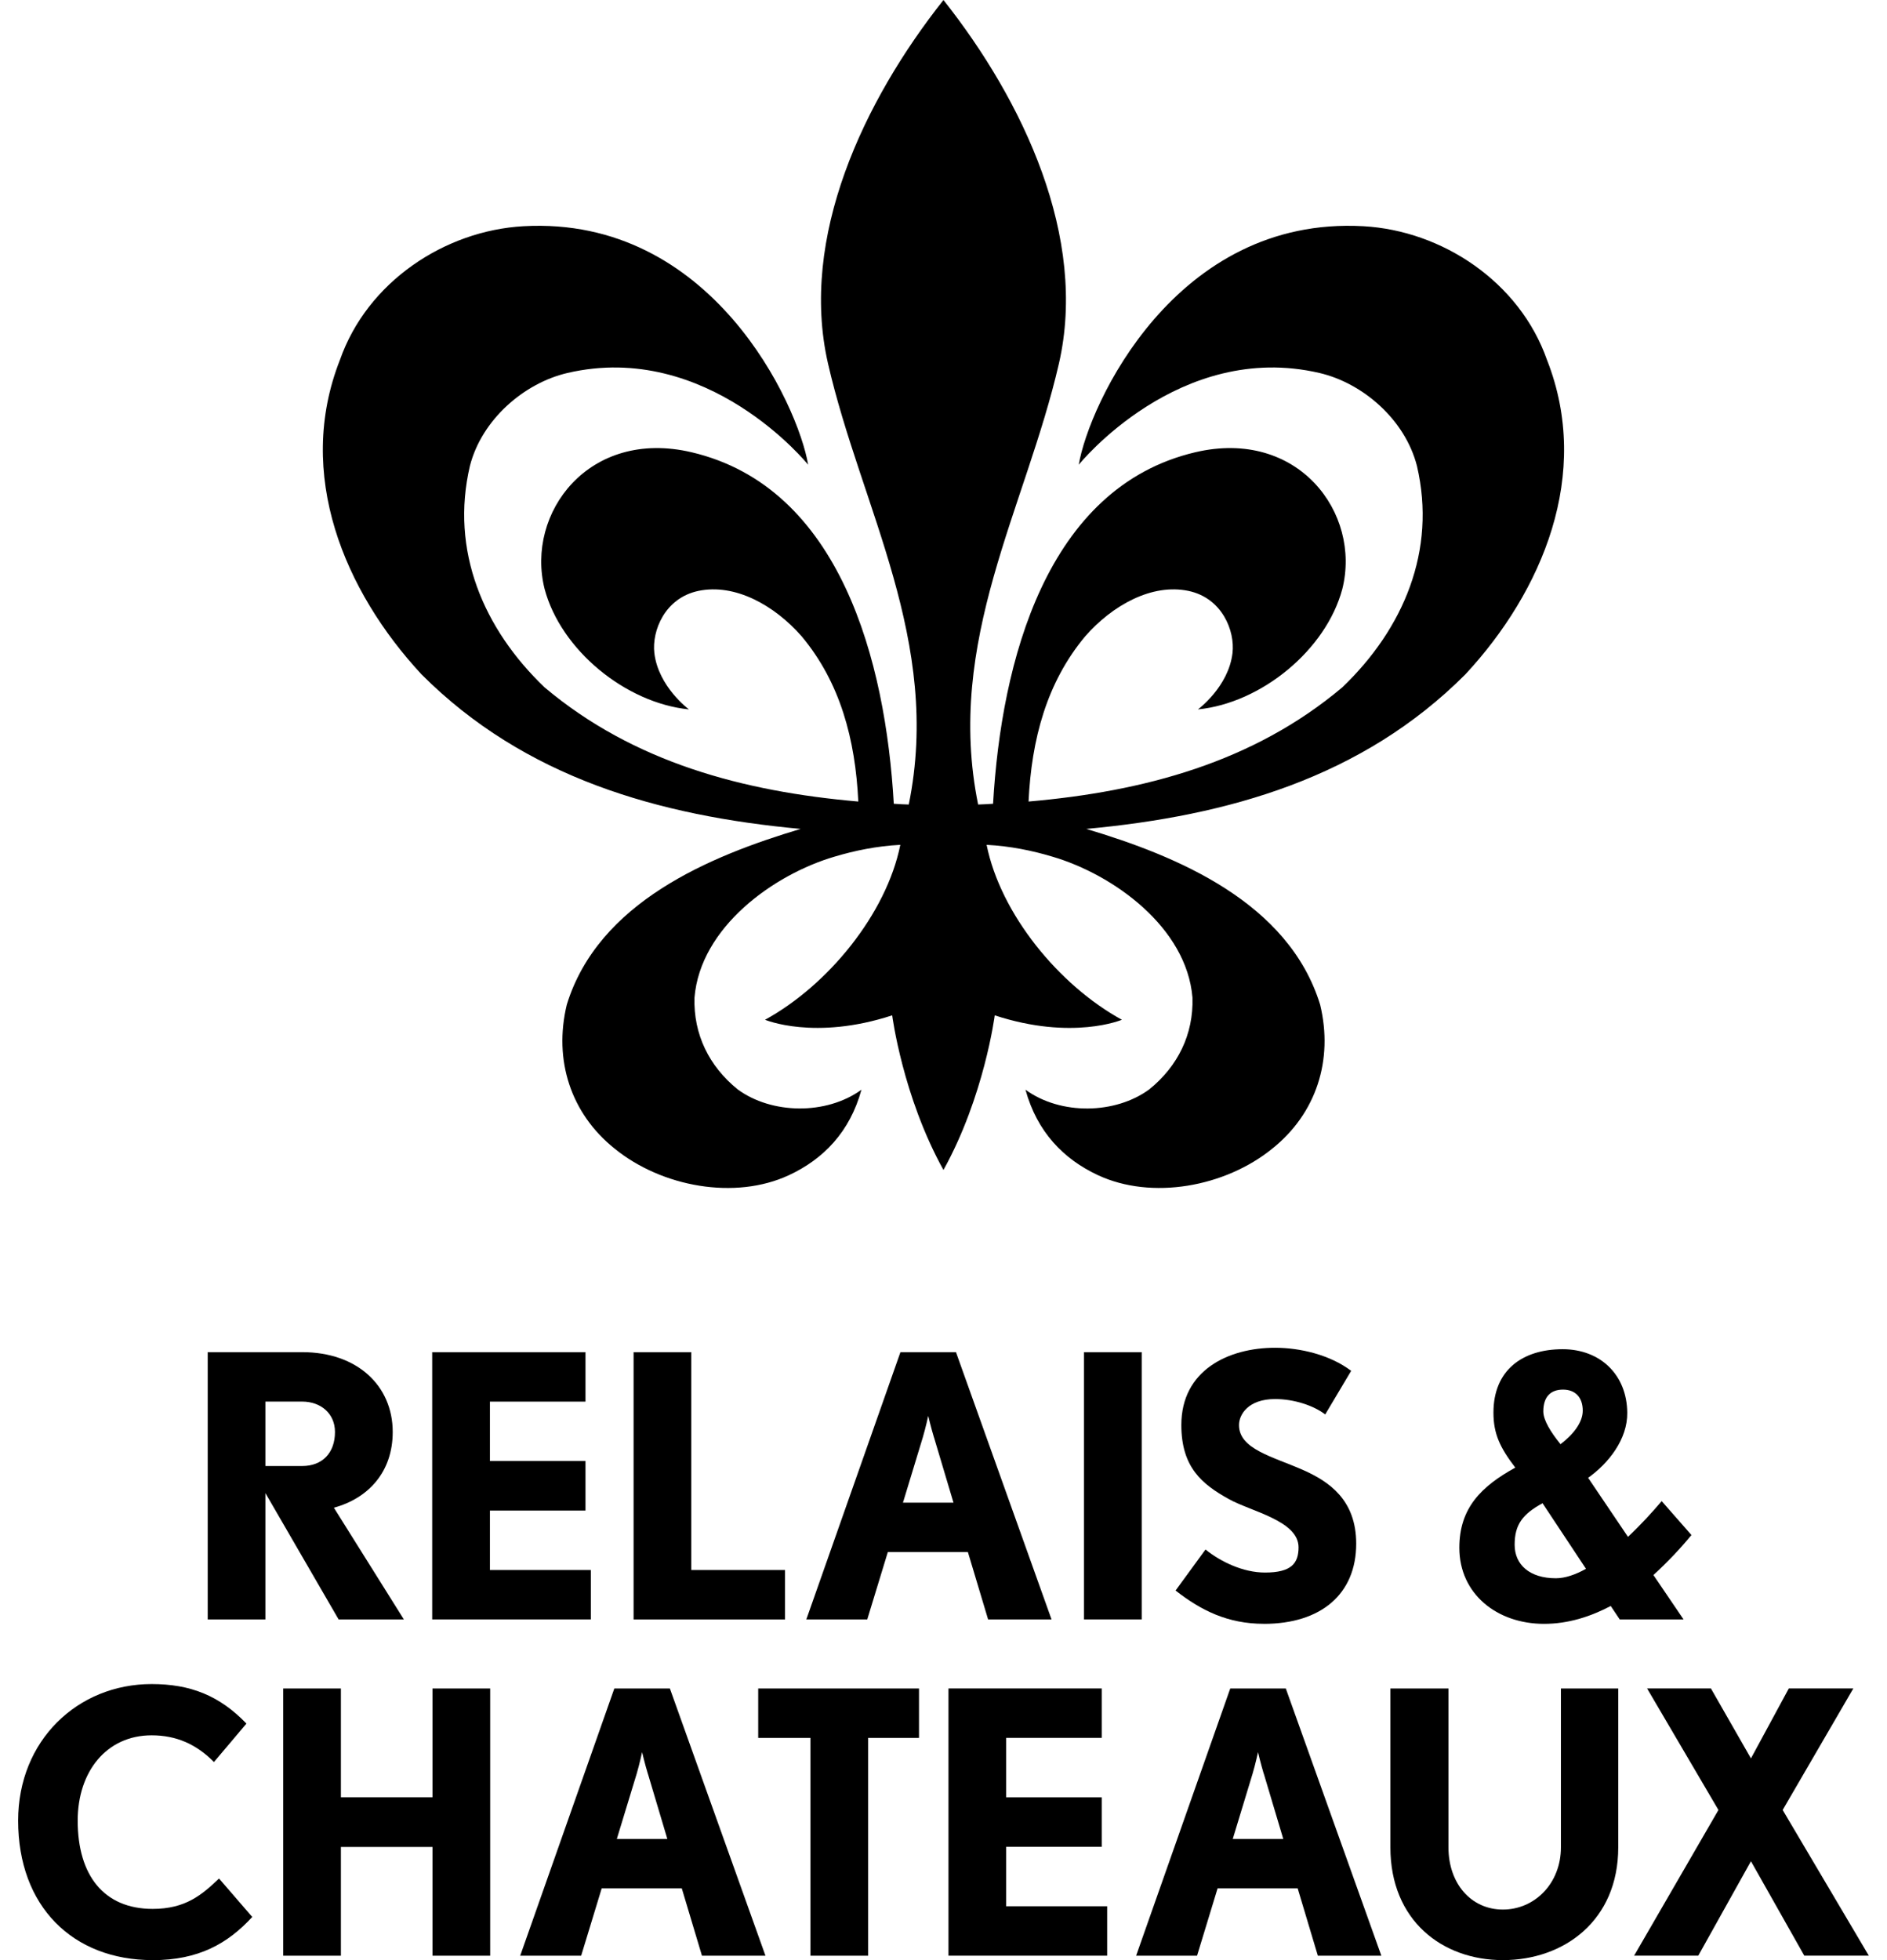 <svg width="52" height="54" viewBox="0 0 52 54" fill="none" xmlns="http://www.w3.org/2000/svg">
<g clip-path="url(#clip0_1722_1431)">
<path d="M22.063 22.836C19.556 23.585 16.488 24.857 15.619 27.678C15.25 29.212 15.732 30.679 16.936 31.643C18.238 32.702 20.259 33.066 21.741 32.375C22.691 31.933 23.42 31.185 23.739 30.021C22.764 30.726 21.259 30.696 20.327 30.011C19.541 29.375 19.107 28.494 19.138 27.484C19.298 25.543 21.323 24.092 22.994 23.601C23.54 23.437 24.167 23.307 24.81 23.275C24.425 25.183 22.813 27.146 21.082 28.094C21.082 28.094 22.448 28.672 24.586 27.972C24.586 27.972 24.873 30.204 25.999 32.232C27.124 30.204 27.412 27.972 27.412 27.972C29.551 28.673 30.916 28.094 30.916 28.094C29.184 27.146 27.573 25.183 27.188 23.275C27.831 23.307 28.457 23.436 29.003 23.601C30.675 24.092 32.7 25.543 32.861 27.484C32.892 28.494 32.458 29.375 31.671 30.011C30.738 30.697 29.234 30.728 28.259 30.021C28.579 31.185 29.308 31.933 30.256 32.375C31.737 33.065 33.759 32.702 35.062 31.643C36.267 30.679 36.749 29.212 36.379 27.678C35.509 24.856 32.442 23.584 29.934 22.836H29.937C33.841 22.476 37.538 21.428 40.382 18.578C42.502 16.295 43.87 13.065 42.631 9.917C41.876 7.764 39.741 6.353 37.569 6.232C32.38 5.943 30.005 11.156 29.727 12.803C29.727 12.803 32.49 9.372 36.364 10.276C37.558 10.556 38.721 11.561 39.047 12.837C39.592 15.17 38.676 17.322 36.99 18.936C34.531 21.007 31.511 21.806 28.344 22.082C28.425 20.372 28.841 18.805 29.903 17.532C30.659 16.669 31.746 16.069 32.75 16.279C33.678 16.474 34.036 17.379 33.964 17.992C33.855 18.923 33.011 19.544 33.011 19.544C34.757 19.369 36.54 17.909 36.99 16.228C37.517 14.128 35.766 11.796 32.94 12.459C28.832 13.423 27.592 18.228 27.366 22.143C27.227 22.152 27.088 22.16 26.954 22.164C26.038 17.661 28.265 13.995 29.181 10.014C29.977 6.542 28.201 2.781 25.999 0C23.797 2.781 22.022 6.542 22.817 10.014C23.73 13.995 25.96 17.661 25.043 22.164C24.909 22.16 24.771 22.154 24.63 22.143C24.406 18.228 23.164 13.423 19.056 12.459C16.232 11.796 14.48 14.128 15.008 16.228C15.458 17.909 17.239 19.367 18.986 19.544C18.986 19.544 18.142 18.924 18.032 17.992C17.96 17.38 18.319 16.474 19.246 16.279C20.25 16.069 21.337 16.669 22.093 17.532C23.155 18.805 23.571 20.372 23.652 22.082C20.485 21.806 17.466 21.007 15.006 18.936C13.319 17.322 12.404 15.168 12.949 12.837C13.275 11.561 14.438 10.556 15.633 10.276C19.505 9.372 22.27 12.803 22.27 12.803C21.992 11.155 19.616 5.943 14.427 6.232C12.256 6.353 10.121 7.764 9.367 9.917C8.128 13.065 9.495 16.295 11.615 18.578C14.46 21.428 18.157 22.476 22.062 22.836" fill="black"/>
<path d="M42.529 38.884C42.529 39.126 42.735 39.455 43.003 39.787C43.359 39.516 43.616 39.184 43.616 38.864C43.616 38.493 43.408 38.283 43.072 38.283C42.736 38.283 42.529 38.473 42.529 38.885M43.705 43.22L42.508 41.413C41.955 41.714 41.739 42.005 41.739 42.557C41.739 43.108 42.154 43.48 42.875 43.48C43.131 43.48 43.418 43.38 43.705 43.22ZM45.563 43.391L46.394 44.615H44.635L44.387 44.244C43.833 44.535 43.221 44.736 42.549 44.736C41.253 44.736 40.215 43.913 40.215 42.639C40.215 41.554 40.809 40.953 41.757 40.432C41.342 39.889 41.155 39.509 41.155 38.917C41.155 37.753 41.946 37.17 43.062 37.17C44.1 37.17 44.832 37.873 44.842 38.917C44.852 39.649 44.328 40.312 43.764 40.713L44.862 42.339C45.217 42.007 45.534 41.657 45.791 41.355L46.611 42.289C46.325 42.64 45.968 43.02 45.563 43.392" fill="black"/>
<path d="M8.327 38.613H7.314V40.388H8.327C8.884 40.388 9.231 40.025 9.231 39.451C9.231 38.936 8.834 38.613 8.327 38.613ZM9.331 44.614L7.314 41.134V44.614H5.724V37.251H8.327C9.848 37.251 10.822 38.179 10.822 39.45C10.822 40.549 10.156 41.274 9.201 41.537L11.129 44.614H9.331Z" fill="black"/>
<path d="M17.46 44.615V37.252H19.049V43.253H21.633V44.615H17.46Z" fill="black"/>
<path d="M25.738 39.602C25.658 39.34 25.579 39.007 25.579 39.007C25.579 39.007 25.51 39.33 25.429 39.602L24.883 41.397H26.275L25.739 39.602H25.738ZM27.229 44.614L26.672 42.758H24.466L23.899 44.614H22.22L24.813 37.252H26.344L28.977 44.614H27.229Z" fill="black"/>
<path d="M31.462 37.252H29.872V44.614H31.462V37.252Z" fill="black"/>
<path d="M34.83 44.735C33.826 44.735 33.091 44.362 32.395 43.818L33.22 42.688C33.647 43.032 34.263 43.323 34.859 43.323C35.585 43.323 35.784 43.07 35.784 42.627C35.784 41.891 34.463 41.638 33.856 41.295C33.13 40.891 32.554 40.428 32.554 39.258C32.554 37.745 33.856 37.13 35.137 37.13C35.823 37.13 36.648 37.322 37.234 37.766L36.519 38.967C36.202 38.724 35.664 38.543 35.137 38.543C34.402 38.543 34.143 38.967 34.143 39.259C34.143 39.925 35.068 40.126 35.912 40.499C36.618 40.812 37.373 41.316 37.373 42.527C37.373 43.919 36.399 44.736 34.829 44.736" fill="black"/>
<path d="M4.207 54C2.001 54 0.5 52.517 0.5 50.157C0.5 47.948 2.139 46.395 4.178 46.395C5.241 46.395 6.046 46.708 6.791 47.484L5.896 48.543C5.409 48.049 4.853 47.807 4.178 47.807C2.935 47.807 2.141 48.806 2.141 50.157C2.141 51.67 2.867 52.589 4.208 52.589C5.121 52.589 5.569 52.195 6.036 51.752L6.951 52.811C6.275 53.546 5.47 54.001 4.208 54.001" fill="black"/>
<path d="M17.853 48.866C17.773 48.605 17.694 48.271 17.694 48.271C17.694 48.271 17.625 48.594 17.545 48.866L16.998 50.662H18.39L17.854 48.866H17.853ZM19.344 53.879L18.788 52.023H16.581L16.015 53.879H14.335L16.929 46.517H18.46L21.094 53.879H19.345H19.344Z" fill="black"/>
<path d="M20.894 46.517V47.878H22.334V53.879H23.924V47.878H25.325V46.517H20.894Z" fill="black"/>
<path d="M34.825 48.866C34.746 48.605 34.667 48.271 34.667 48.271C34.667 48.271 34.598 48.594 34.517 48.866L33.971 50.662H35.363L34.827 48.866H34.825ZM36.316 53.879L35.76 52.023H33.553L32.987 53.879H31.308L33.902 46.517H35.433L38.066 53.879H36.318H36.316Z" fill="black"/>
<path d="M41.415 54C39.745 54 38.315 52.911 38.315 50.893V46.517H39.915V50.893C39.915 51.892 40.54 52.607 41.415 52.607C42.289 52.607 43.014 51.89 43.014 50.893V46.517H44.594V50.893C44.594 52.909 43.103 54 41.415 54Z" fill="black"/>
<path d="M49.294 46.516L48.251 48.443L47.148 46.516H45.389L47.355 49.864L45.031 53.878H46.799L48.251 51.276L49.721 53.878H51.499L49.125 49.864L51.072 46.516H49.294Z" fill="black"/>
<path d="M26.137 46.516V53.878H30.51V52.516H27.727V50.879H30.36V49.515H27.727V47.877H30.36V46.516H26.137Z" fill="black"/>
<path d="M13.501 43.253V41.615H16.134V40.25H13.501V38.614H16.134V37.252H11.91V44.614H16.282V43.253H13.501Z" fill="black"/>
<path d="M11.918 46.517V49.514H9.394V46.517H7.804V53.879H9.394V50.935V50.883H11.918V50.935V53.879H13.508V46.517H11.918Z" fill="black"/>
</g>
<defs>
<clipPath id="clip0_1722_1431">
<rect width="51" height="54" fill="white" transform="translate(0.5)"/>
</clipPath>
</defs>
</svg>
